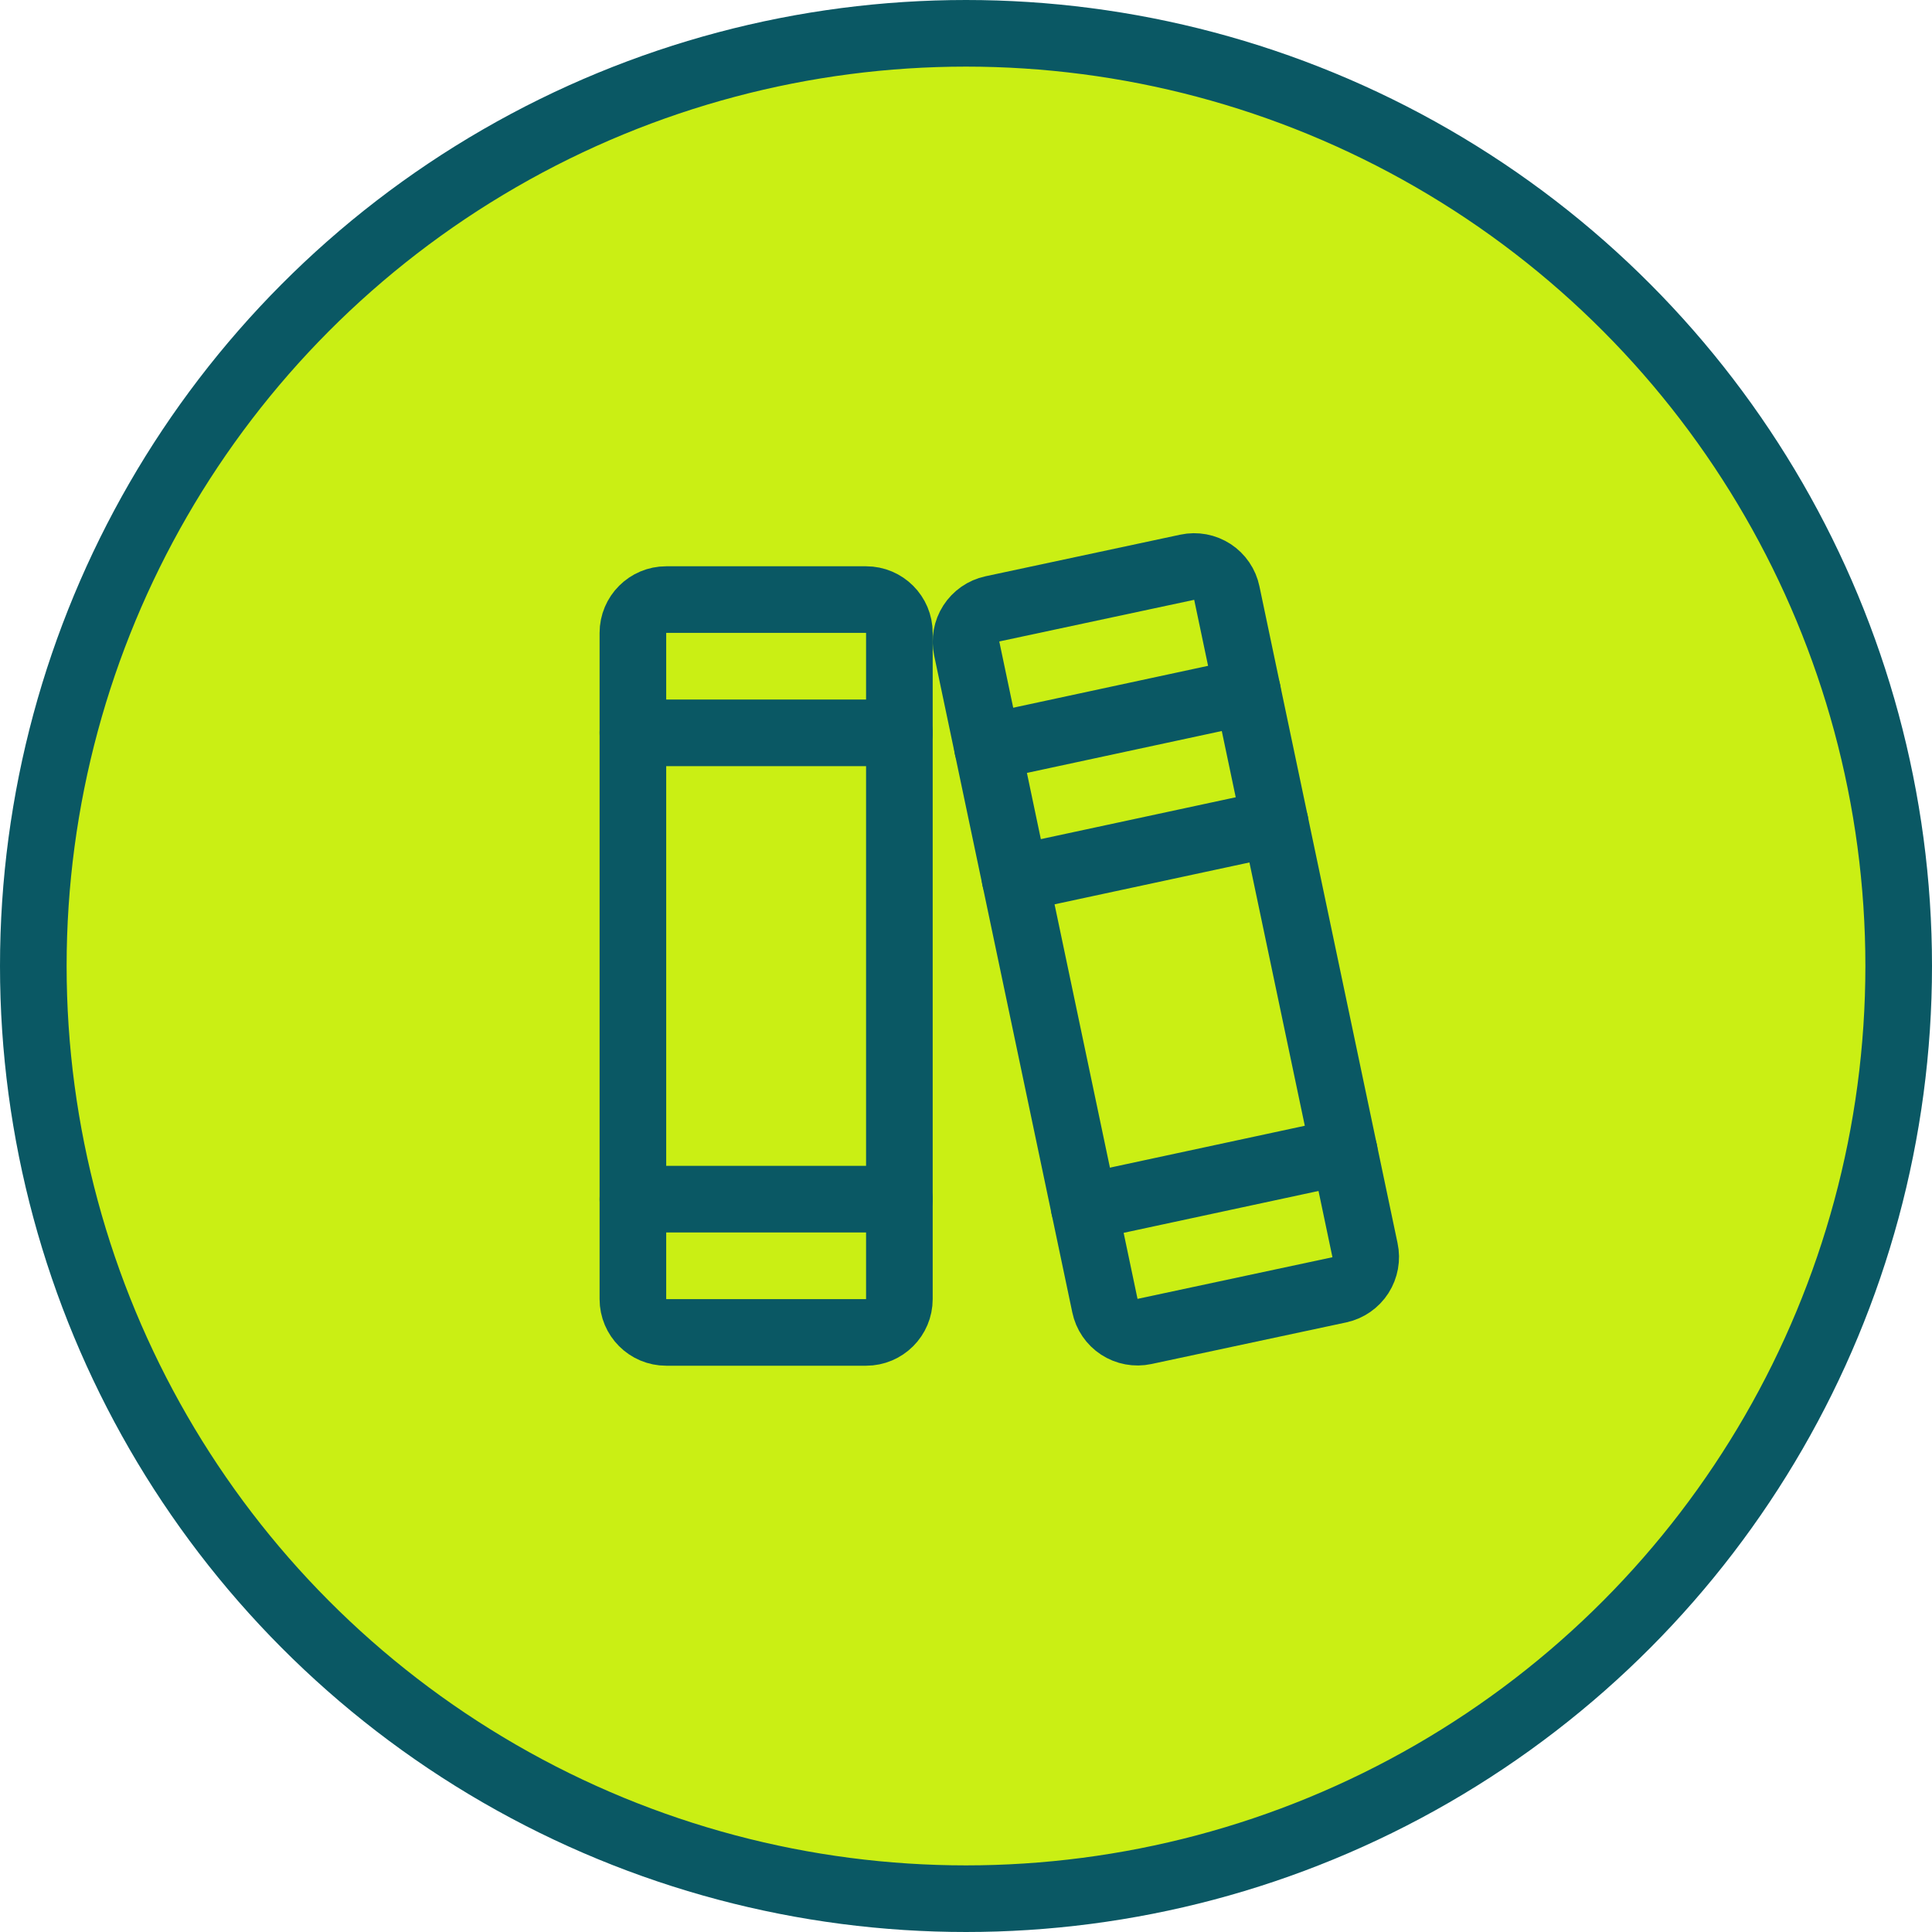 <svg xmlns="http://www.w3.org/2000/svg" width="58" height="58" viewBox="0 0 58 58" fill="none"><circle cx="29" cy="29" r="28" fill="#CAEF14" stroke="#0A5864" stroke-width="2"></circle><path d="M26 18H20C19.448 18 19 18.448 19 19V39C19 39.552 19.448 40 20 40H26C26.552 40 27 39.552 27 39V19C27 18.448 26.552 18 26 18Z" stroke="#0A5864" stroke-width="2" stroke-linecap="round" stroke-linejoin="round"></path><path d="M40.209 38.721L34.358 39.971C34.228 39.999 34.095 40 33.966 39.976C33.836 39.952 33.713 39.902 33.602 39.83C33.492 39.758 33.397 39.665 33.323 39.556C33.248 39.447 33.197 39.324 33.17 39.195L29.023 19.475C28.967 19.215 29.016 18.942 29.16 18.718C29.304 18.494 29.531 18.336 29.791 18.279L35.642 17.029C35.772 17.001 35.905 17 36.034 17.024C36.164 17.048 36.287 17.098 36.398 17.17C36.508 17.242 36.603 17.335 36.677 17.444C36.752 17.553 36.803 17.676 36.83 17.805L40.977 37.525C41.033 37.785 40.984 38.057 40.84 38.282C40.696 38.506 40.469 38.664 40.209 38.721Z" stroke="#0A5864" stroke-width="2" stroke-linecap="round" stroke-linejoin="round"></path><path d="M19 22H27" stroke="#0A5864" stroke-width="2" stroke-linecap="round" stroke-linejoin="round"></path><path d="M19 36H27" stroke="#0A5864" stroke-width="2" stroke-linecap="round" stroke-linejoin="round"></path><path d="M29.645 22.435L37.451 20.757" stroke="#0A5864" stroke-width="2" stroke-linecap="round" stroke-linejoin="round"></path><path d="M30.474 26.38L38.281 24.703" stroke="#0A5864" stroke-width="2" stroke-linecap="round" stroke-linejoin="round"></path><path d="M32.549 36.242L40.355 34.565" stroke="#0A5864" stroke-width="2" stroke-linecap="round" stroke-linejoin="round"></path></svg>